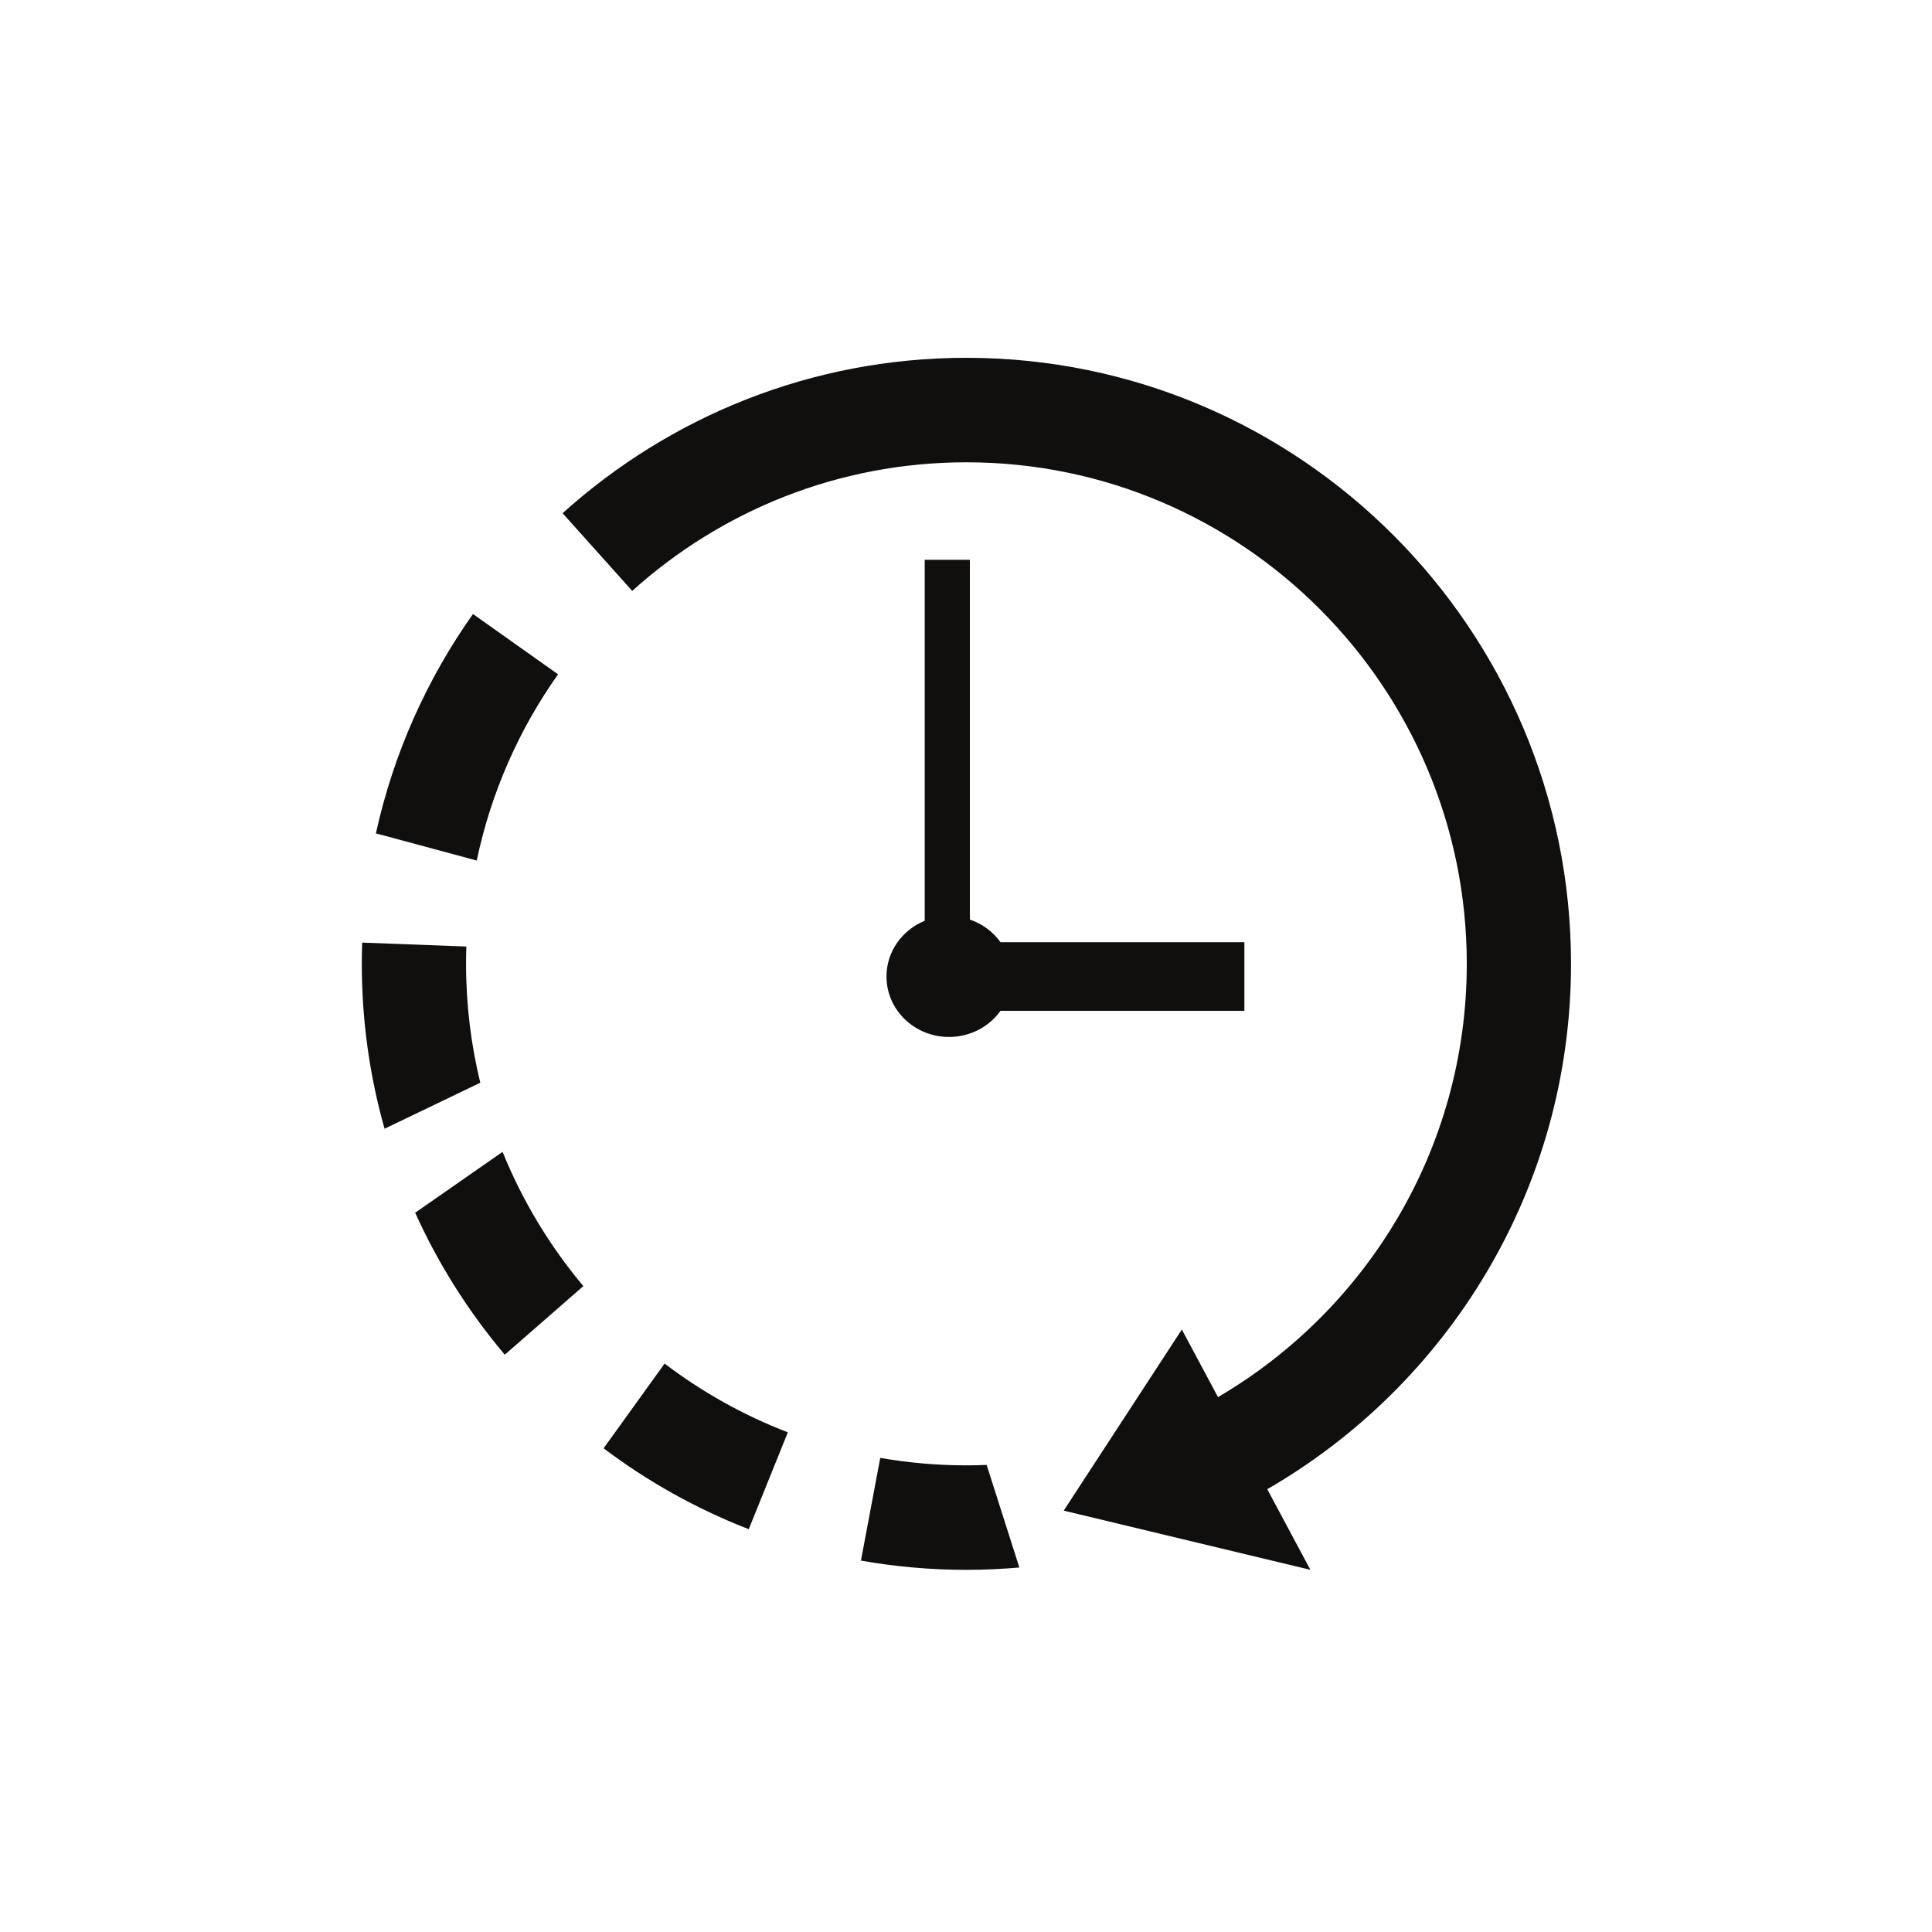<?xml version="1.0" encoding="UTF-8" standalone="no"?>
<!-- Created with Inkscape (http://www.inkscape.org/) -->

<svg
   version="1.1"
   id="svg2"
   xml:space="preserve"
   width="1600"
   height="1600"
   viewBox="0 0 1600 1600"
   sodipodi:docname="time.eps"
   xmlns:inkscape="http://www.inkscape.org/namespaces/inkscape"
   xmlns:sodipodi="http://sodipodi.sourceforge.net/DTD/sodipodi-0.dtd"
   xmlns="http://www.w3.org/2000/svg"
   xmlns:svg="http://www.w3.org/2000/svg"><defs
     id="defs6" /><sodipodi:namedview
     id="namedview4"
     pagecolor="#ffffff"
     bordercolor="#666666"
     borderopacity="1.0"
     inkscape:pageshadow="2"
     inkscape:pageopacity="0.0"
     inkscape:pagecheckerboard="0" /><g
     id="g8"
     inkscape:groupmode="layer"
     inkscape:label="ink_ext_XXXXXX"
     transform="matrix(1.333,0,0,-1.333,0,1600)"><g
       id="g10"
       transform="scale(0.1)"><path
         d="M 5744.98,8525 V 6282.38 c -139.54,-56.98 -237.47,-190.51 -237.47,-346.15 0,-207.45 173.98,-375.62 388.58,-375.62 132.66,0 249.65,64.36 319.76,162.43 h 1515.2 v 426.38 h -1515.2 c -46.07,64.45 -112.49,114 -190.24,140.6 V 8525 h -280.63"
         style="fill:#100f0d;fill-opacity:1;fill-rule:nonzero;stroke:none"
         id="path12" /><path
         d="m 9760.29,6015 c 0,2076.04 -1685.05,3765 -3756.26,3765 -963.42,0 -1843.17,-365.57 -2508.77,-965.41 l 432.55,-482.69 c 550.84,496.42 1278.91,798.96 2076.22,798.96 1714.1,0 3108.64,-1397.78 3108.64,-3115.86 0,-1147.19 -622.09,-2151.04 -1545.57,-2691.86 L 7342.47,3743.02 6608.49,2617.84 8141.22,2250 7873.2,2750.97 C 8999.83,3401.68 9760.29,4620.72 9760.29,6015"
         style="fill:#100f0d;fill-opacity:1;fill-rule:nonzero;stroke:none"
         id="path14" /><path
         d="m 3749.94,3005.17 c 274.03,-206.71 577.12,-376.63 901.86,-502.66 l 242.89,601.88 c -276.25,106.14 -533.65,250.65 -765.69,427.08 l -379.06,-526.3"
         style="fill:#100f0d;fill-opacity:1;fill-rule:nonzero;stroke:none"
         id="path16" /><path
         d="m 2895.4,6015 c 0,35.96 0.73,71.75 1.94,107.42 l -647.16,24.41 c -1.51,-43.77 -2.41,-87.69 -2.41,-131.83 0,-355.02 49.33,-698.69 141.39,-1024.57 l 594.74,285.87 c -57.68,236.9 -88.5,484.25 -88.5,738.7"
         style="fill:#100f0d;fill-opacity:1;fill-rule:nonzero;stroke:none"
         id="path18" /><path
         d="m 2579.36,4468.67 c 144.55,-320.36 332.75,-616.8 556.65,-882.05 l 488.17,426.17 c -208.13,248.14 -378.38,529.11 -501.86,834.01 l -542.96,-378.13"
         style="fill:#100f0d;fill-opacity:1;fill-rule:nonzero;stroke:none"
         id="path20" /><path
         d="m 3467.01,7813.65 -528.55,374.72 c -285.3,-403.1 -493.55,-864.63 -603.05,-1362.88 l 626.44,-168.79 c 88.81,423.44 263.53,815.55 505.16,1156.95"
         style="fill:#100f0d;fill-opacity:1;fill-rule:nonzero;stroke:none"
         id="path22" /><path
         d="m 6004.03,2899.14 c -182.49,0 -361.32,15.99 -535.27,46.37 l -119.98,-638.07 c 212.85,-37.68 431.79,-57.44 655.25,-57.44 110.85,0 220.51,5.13 328.96,14.6 l -203.21,637.3 c -41.73,-1.68 -83.61,-2.76 -125.75,-2.76"
         style="fill:#100f0d;fill-opacity:1;fill-rule:nonzero;stroke:none"
         id="path24" /></g></g></svg>
